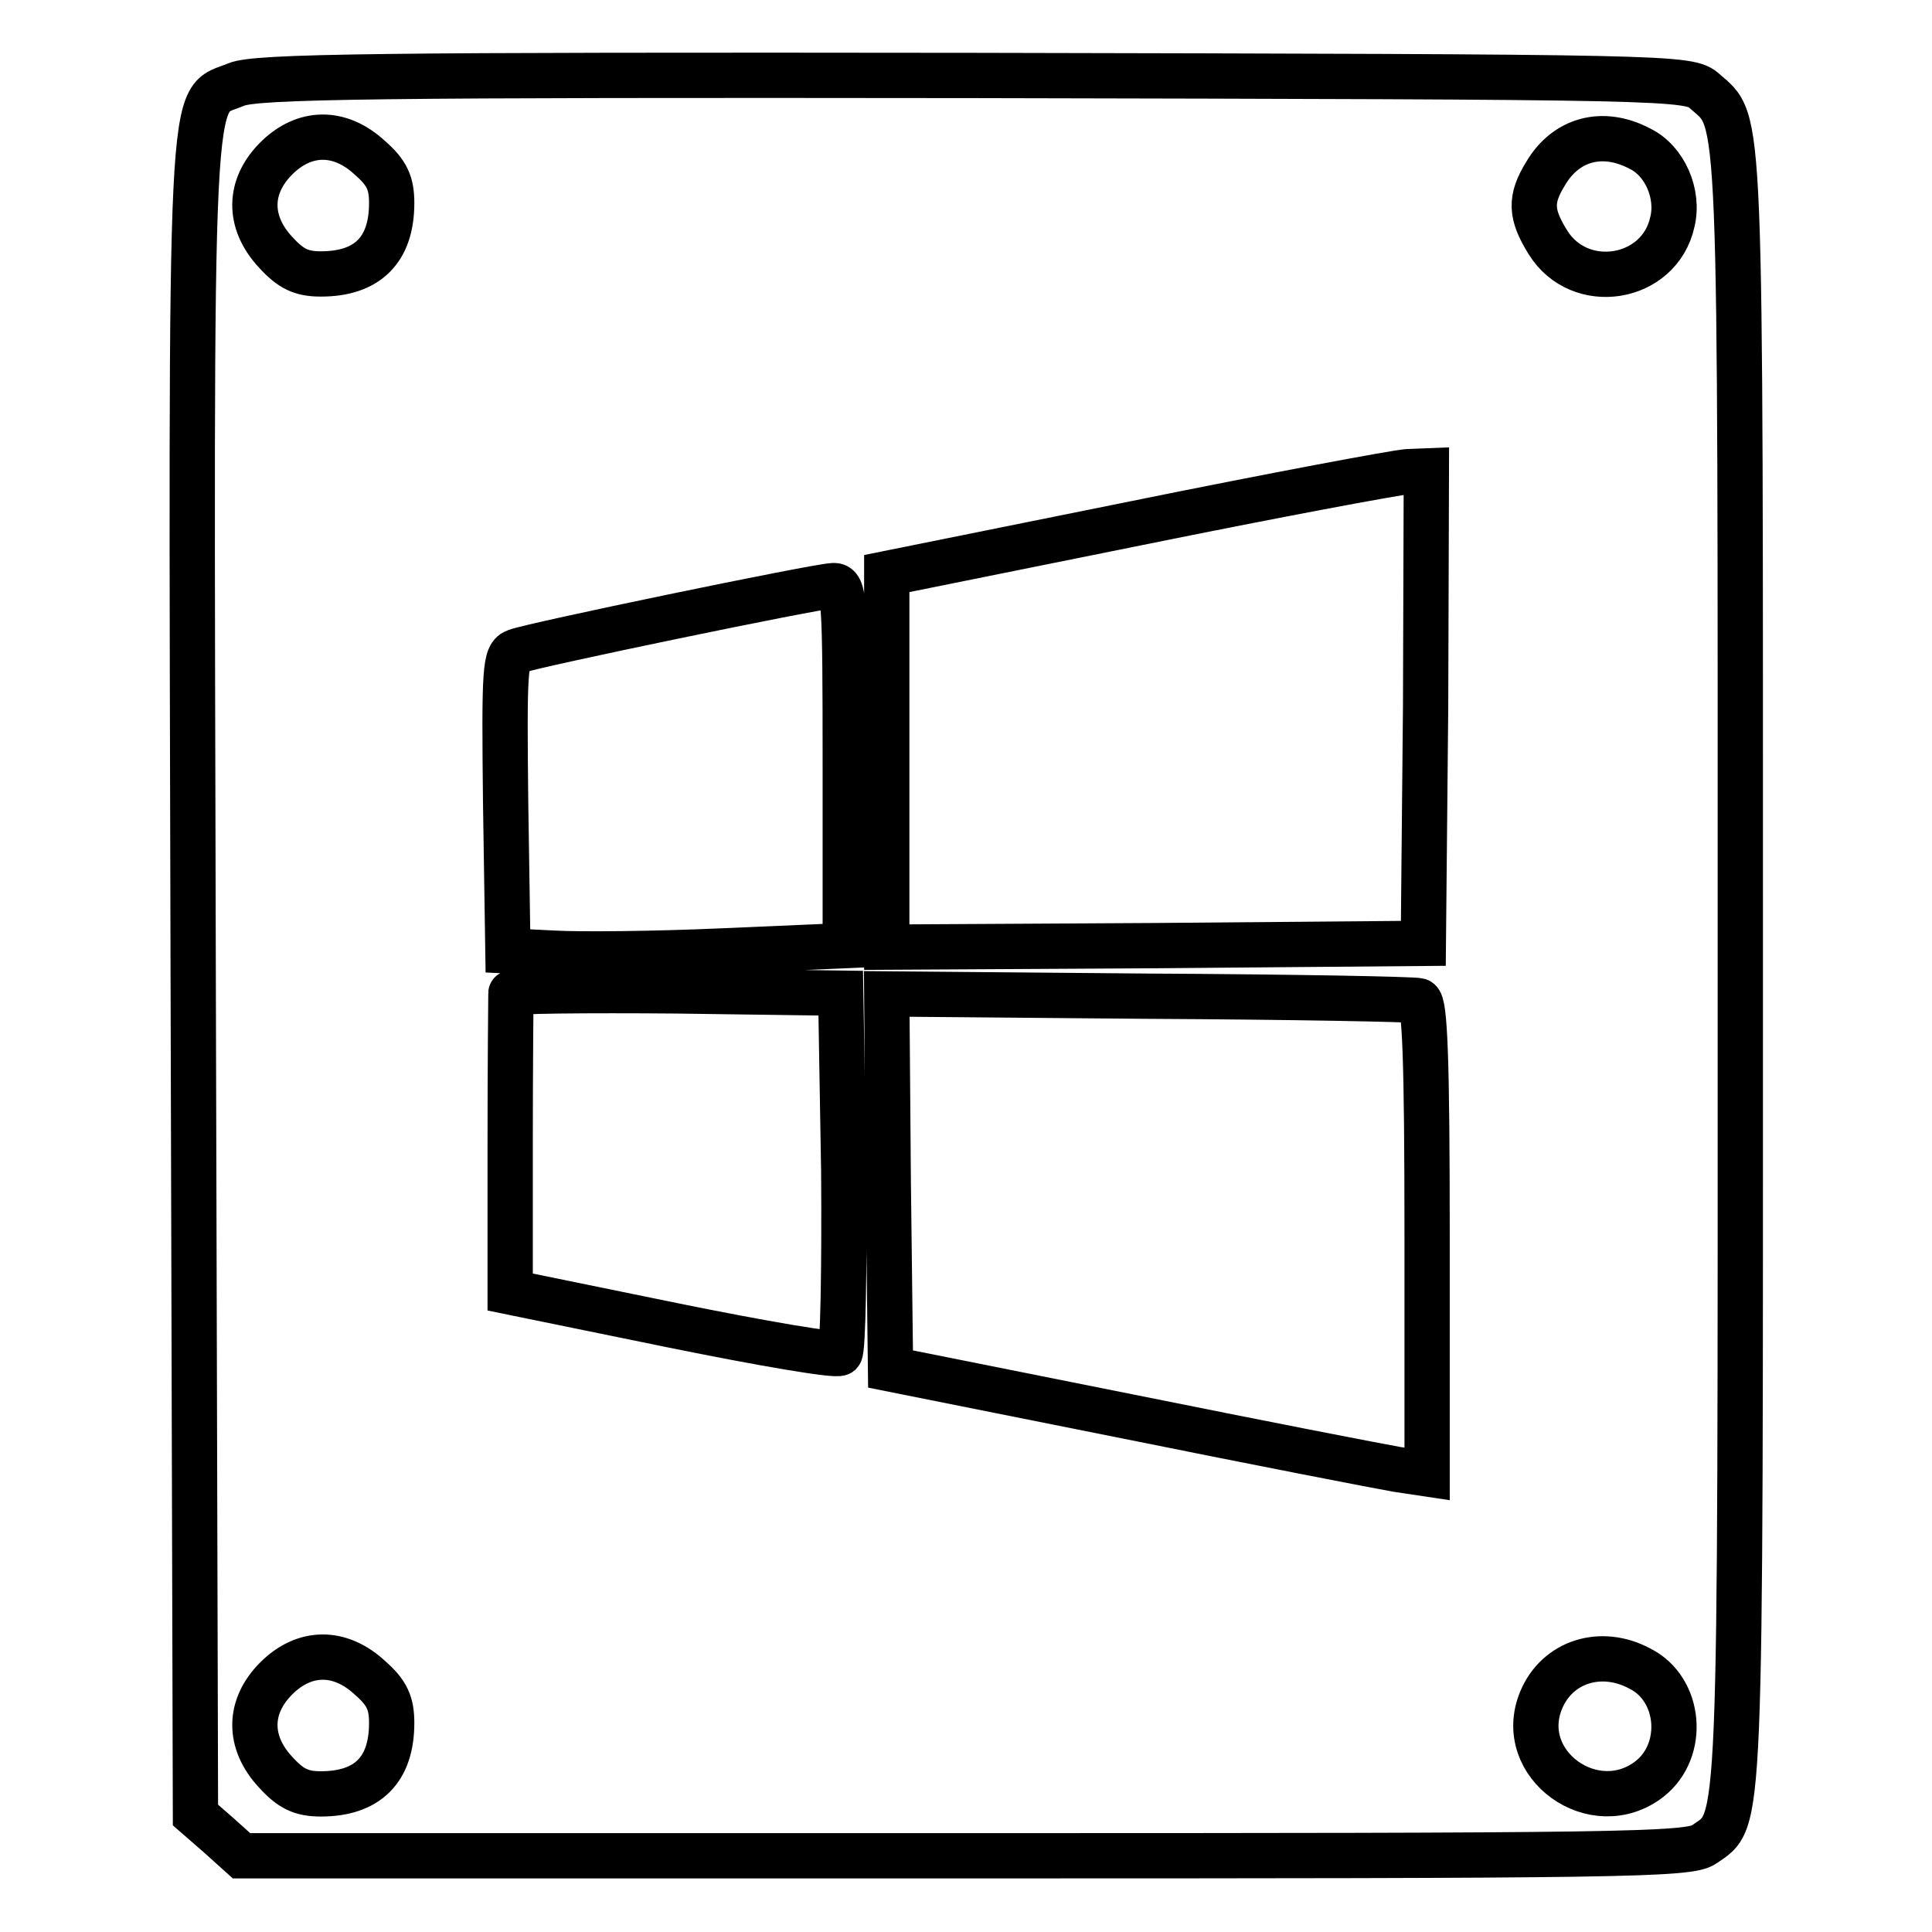 <?xml version="1.0" encoding="utf-8"?>
<!-- Svg Vector Icons : http://www.onlinewebfonts.com/icon -->
<!DOCTYPE svg PUBLIC "-//W3C//DTD SVG 1.1//EN" "http://www.w3.org/Graphics/SVG/1.1/DTD/svg11.dtd">
<svg version="1.1" xmlns="http://www.w3.org/2000/svg" xmlns:xlink="http://www.w3.org/1999/xlink" x="0px" y="0px" viewBox="0 0 256 256" enable-background="new 0 0 256 256" xml:space="preserve">
<g> <g> <path stroke-width="6" fill-opacity="0" stroke="#000000"  d="M31.3,11.2c-6.3,2.7-6-4.8-5.7,118.2l0.3,111.1l3.1,2.7l3,2.7h95.8c87.1,0,96-0.1,98-1.5  c5-3.5,4.8,0.6,4.8-116.1c0-116.1,0.2-111.9-4.7-116.2c-2.1-1.9-3.6-1.9-96.8-2.1C49.8,9.9,33.9,10.1,31.3,11.2z M49,20.9  c2.3,2,2.9,3.4,2.9,6c0,6.2-3.2,9.4-9.4,9.4c-2.6,0-4-0.7-6-2.9c-3.7-4-3.6-8.7,0.1-12.4C40.3,17.3,45,17.2,49,20.9z M217.3,19.7  c3.3,1.6,5.2,6,4.3,9.7c-1.7,7.8-12.3,9.5-16.5,2.7c-2.3-3.7-2.4-5.7-0.3-9.1C207.5,18.4,212.4,17.1,217.3,19.7z M188.9,93.7  l-0.3,31.3l-35.5,0.3l-35.6,0.2v-24.8V76l33.2-6.7c18.2-3.7,34.3-6.7,35.8-6.8l2.5-0.1L188.9,93.7z M112,101.4v23.9L95.8,126  c-8.9,0.4-19,0.5-22.4,0.3l-6.1-0.3L67,106.4c-0.2-17.9-0.1-19.6,1.4-20.1c2-0.8,39.6-8.6,42-8.7C111.9,77.5,112,79.2,112,101.4z  M111.8,155.1c0.1,12.9-0.1,23.8-0.5,24.2c-0.5,0.4-10.4-1.3-22.2-3.7l-21.5-4.4v-19.6c0-10.7,0.1-19.7,0.1-20s9.9-0.4,21.9-0.3  l21.8,0.3L111.8,155.1z M188,132.6c0.8,0.3,1.1,7.4,1.1,31.5v31.2l-4-0.6c-2.3-0.4-18.3-3.5-35.6-7l-31.5-6.3l-0.3-24.8l-0.2-24.9  l34.5,0.3C171.3,132.1,187.3,132.4,188,132.6z M49,222.3c2.3,2,2.9,3.4,2.9,6c0,6.2-3.2,9.4-9.4,9.4c-2.6,0-4-0.7-6-2.9  c-3.7-4-3.6-8.7,0.1-12.4C40.3,218.7,45,218.6,49,222.3z M217.3,221.1c5.4,2.7,6.1,10.8,1.3,14.6c-7.3,5.7-17.9-1.9-14.4-10.4  C206.3,220.2,212.1,218.3,217.3,221.1z"/> </g></g>
</svg>